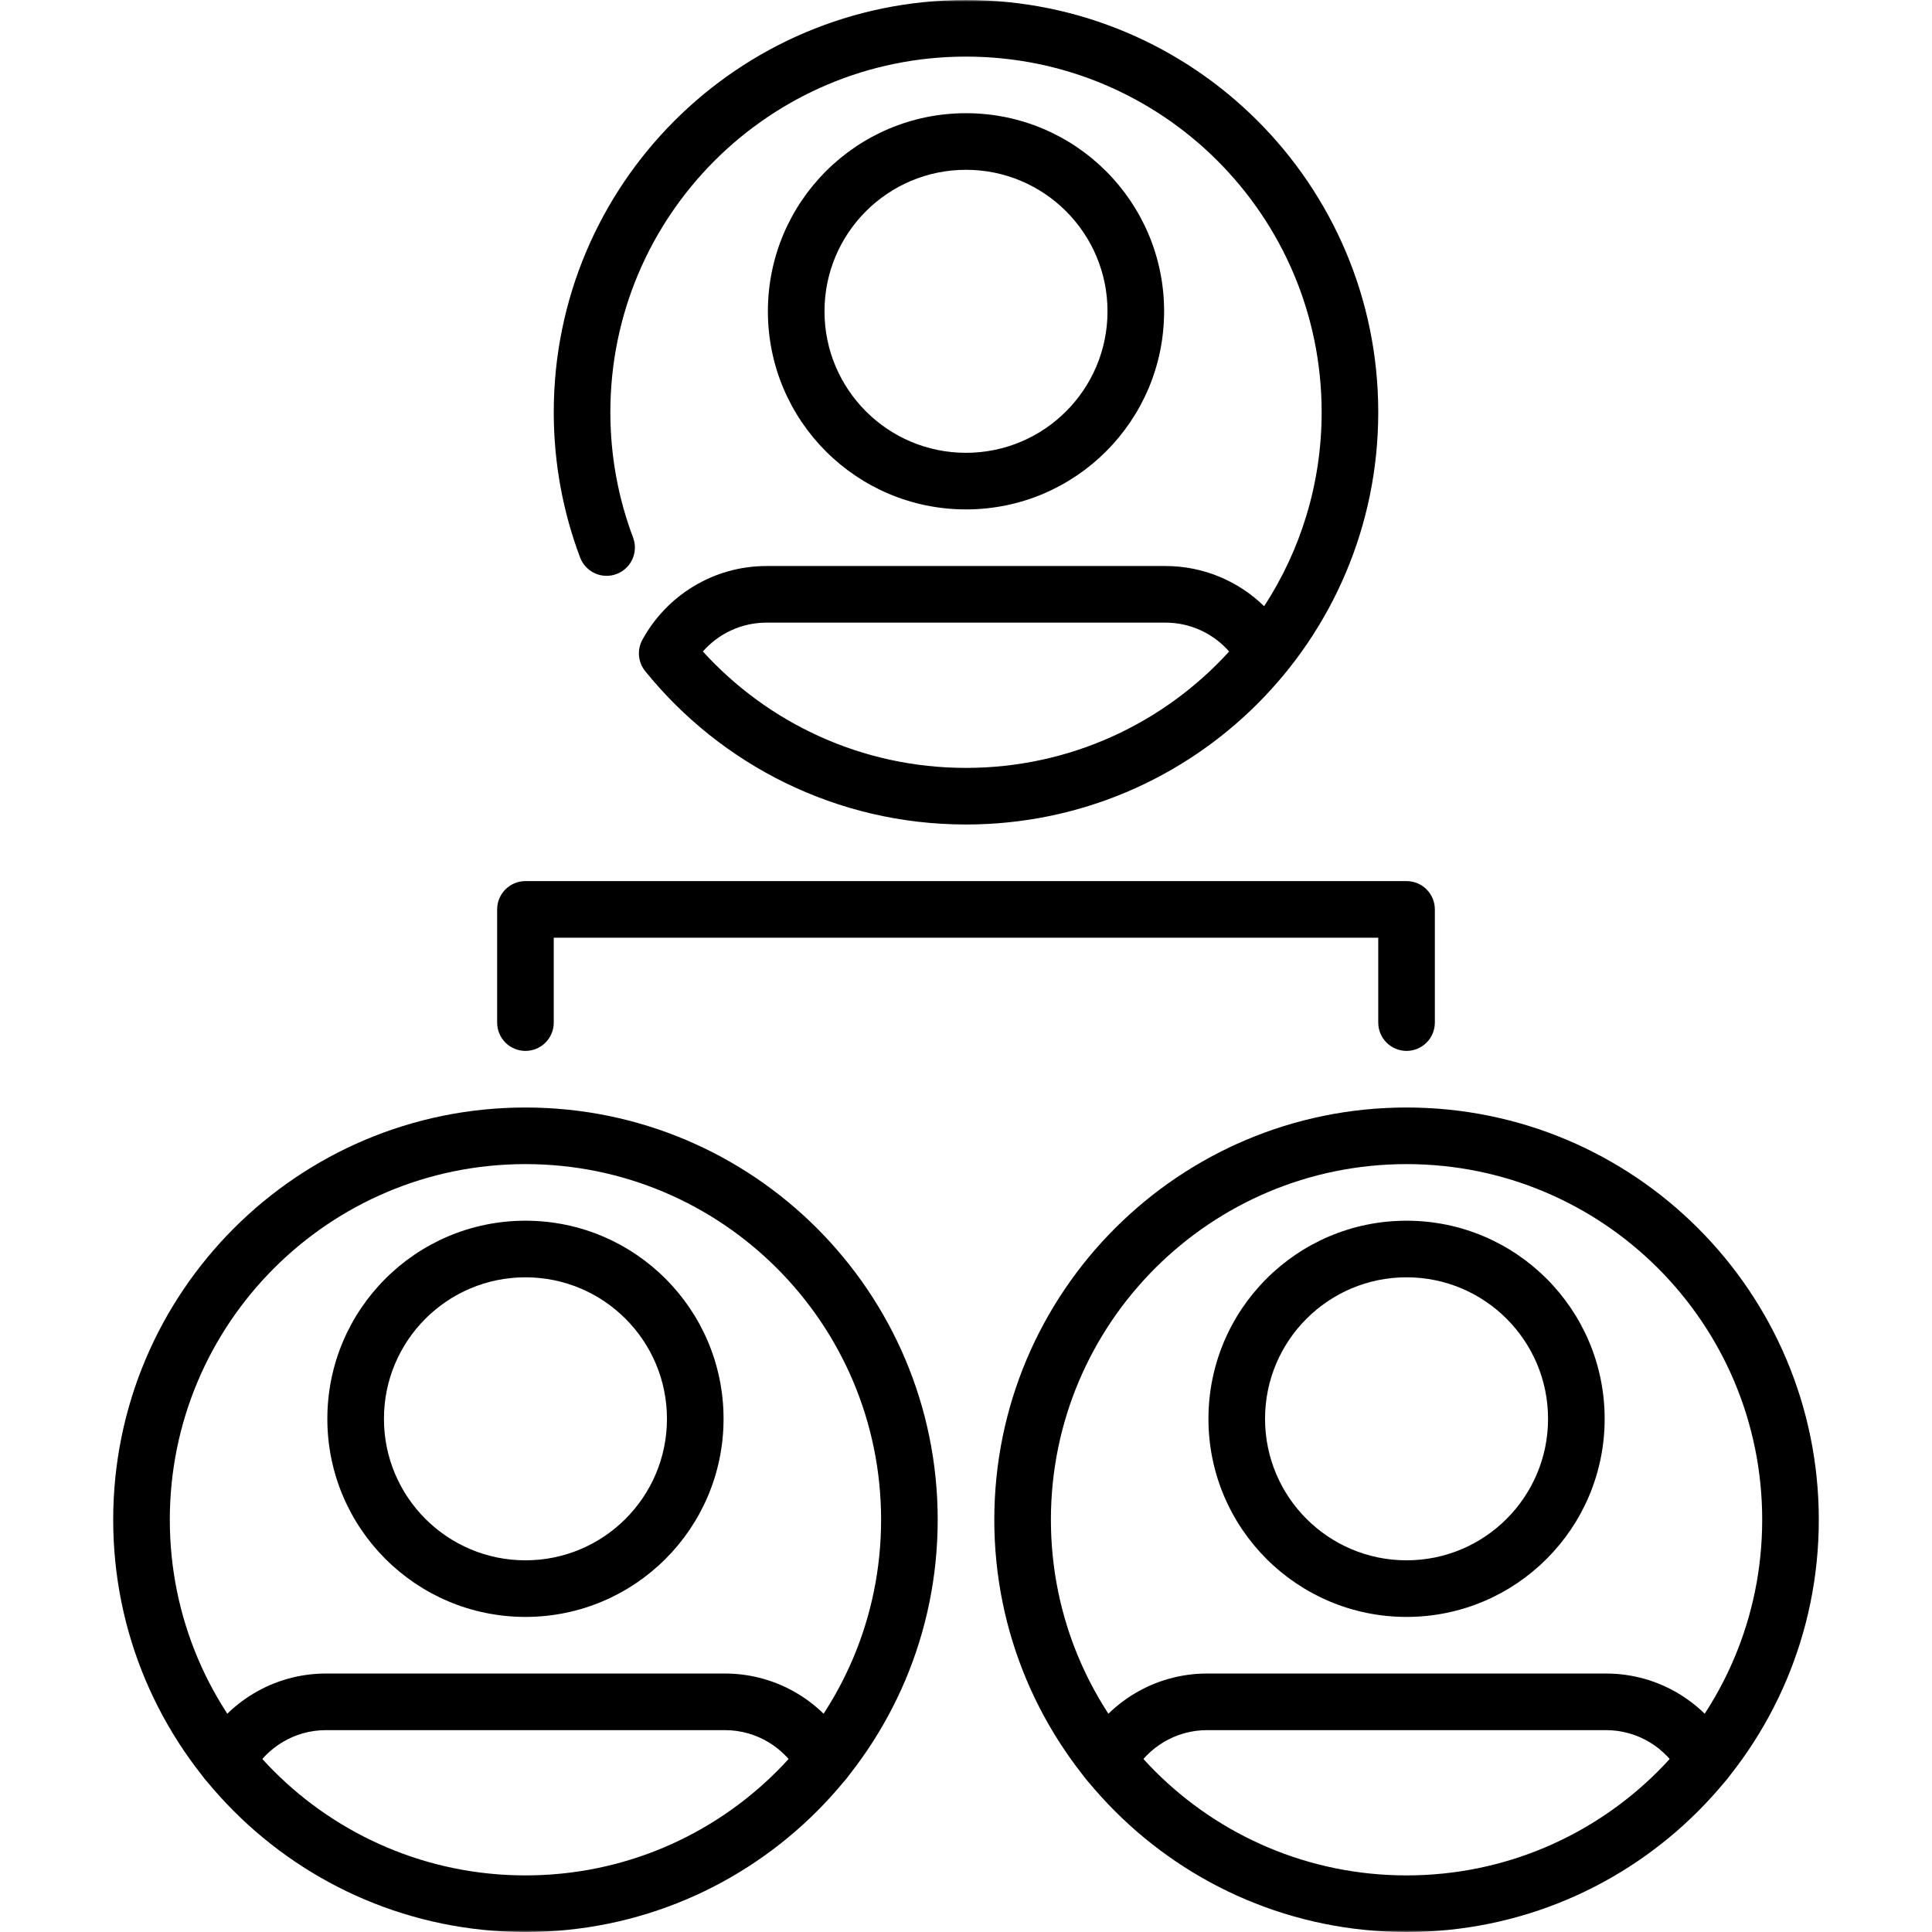 <svg width="512" height="512" viewBox="0 0 512 512" fill="none" xmlns="http://www.w3.org/2000/svg">
<mask id="mask0_3218_1995" style="mask-type:luminance" maskUnits="userSpaceOnUse" x="0" y="0" width="512" height="512">
<path d="M0 3.05176e-05H512V512H0V3.05176e-05Z" fill="white"/>
</mask>
<g mask="url(#mask0_3218_1995)">
<path d="M146.75 109.25C146.75 122.789 149.222 135.764 153.734 147.744C155.194 151.621 159.52 153.58 163.396 152.12C167.273 150.66 169.232 146.334 167.772 142.458C163.885 132.137 161.75 120.951 161.75 109.25C161.75 57.197 203.947 15 256 15C308.052 15 350.25 57.197 350.25 109.25C350.25 128.214 344.648 145.87 335.01 160.653C328.258 154.068 319.024 150 308.833 150H203.167C188.945 150 176.587 157.921 170.236 169.552C168.78 172.217 169.076 175.497 170.984 177.859C190.999 202.631 221.646 218.5 256 218.5C316.336 218.5 365.25 169.588 365.25 109.25C365.25 48.913 316.336 0 256 0C195.663 0 146.75 48.913 146.75 109.25ZM256 203.5C228.365 203.5 203.516 191.61 186.267 172.646C190.397 167.951 196.441 165 203.167 165H308.833C315.561 165 321.606 167.954 325.736 172.653C308.496 191.604 283.638 203.5 256 203.5Z" fill="black"/>
<path d="M293.5 82.5C293.5 103.211 276.711 120 256 120C235.289 120 218.5 103.211 218.5 82.5C218.5 61.789 235.289 45 256 45C276.711 45 293.5 61.789 293.5 82.5ZM308.5 82.5C308.5 53.505 284.995 30 256 30C227.005 30 203.5 53.505 203.5 82.5C203.5 111.495 227.005 135 256 135C284.995 135 308.5 111.495 308.5 82.5Z" fill="black"/>
<path d="M176.75 376C176.75 396.711 159.961 413.5 139.25 413.5C118.539 413.5 101.75 396.711 101.75 376C101.75 355.289 118.539 338.5 139.25 338.5C159.961 338.5 176.75 355.289 176.75 376ZM191.75 376C191.75 347.005 168.245 323.5 139.25 323.5C110.255 323.5 86.75 347.005 86.75 376C86.75 404.995 110.255 428.5 139.25 428.5C168.245 428.5 191.75 404.995 191.75 376Z" fill="black"/>
<path d="M211.851 470.241C213.836 473.876 218.392 475.215 222.028 473.23C225.663 471.245 227.002 466.688 225.017 463.053C218.667 451.422 206.308 443.501 192.087 443.501H86.42C72.42 443.501 60.226 451.176 53.791 462.51L53.489 463.053L53.312 463.396C51.59 466.971 52.956 471.307 56.478 473.23C60 475.153 64.386 473.957 66.461 470.575L66.655 470.241L66.837 469.914C70.714 463.084 78.037 458.501 86.42 458.501H192.087C200.601 458.501 208.023 463.23 211.851 470.241Z" fill="black"/>
<path d="M233.5 402.75C233.5 454.803 191.303 497 139.25 497C87.197 497 45 454.803 45 402.75C45 350.697 87.198 308.5 139.25 308.5C191.303 308.5 233.5 350.697 233.5 402.75ZM248.5 402.75C248.5 342.413 199.587 293.5 139.25 293.5C78.913 293.5 30 342.413 30 402.75C30 463.087 78.913 512 139.25 512C199.587 512 248.5 463.087 248.5 402.75Z" fill="black"/>
<path d="M410.25 376C410.25 396.711 393.461 413.5 372.75 413.5C352.039 413.5 335.25 396.711 335.25 376C335.25 355.289 352.039 338.5 372.75 338.5C393.461 338.5 410.25 355.289 410.25 376ZM425.25 376C425.25 347.005 401.745 323.5 372.75 323.5C343.755 323.5 320.25 347.005 320.25 376C320.25 404.995 343.755 428.5 372.75 428.5C401.745 428.5 425.25 404.995 425.25 376Z" fill="black"/>
<path d="M445.351 470.241C447.336 473.876 451.892 475.215 455.528 473.23C459.163 471.245 460.502 466.688 458.517 463.053C452.167 451.422 439.808 443.501 425.587 443.501H319.92C305.92 443.501 293.726 451.176 287.291 462.51L286.989 463.053L286.812 463.396C285.09 466.971 286.456 471.307 289.978 473.23C293.5 475.153 297.886 473.957 299.961 470.575L300.155 470.241L300.337 469.914C304.214 463.084 311.537 458.501 319.92 458.501H425.587C434.101 458.501 441.523 463.23 445.351 470.241Z" fill="black"/>
<path d="M467 402.75C467 454.803 424.803 497 372.75 497C320.697 497 278.5 454.803 278.5 402.75C278.5 350.697 320.697 308.5 372.75 308.5C424.803 308.5 467 350.697 467 402.75ZM482 402.75C482 342.413 433.087 293.5 372.75 293.5C312.413 293.5 263.5 342.413 263.5 402.75C263.5 463.087 312.413 512 372.75 512C433.087 512 482 463.087 482 402.75Z" fill="black"/>
<path d="M131.75 271C131.75 275.142 135.108 278.5 139.25 278.5C143.392 278.5 146.75 275.142 146.75 271V248.5H365.25V271C365.25 275.142 368.608 278.5 372.75 278.5C376.892 278.5 380.25 275.142 380.25 271V241C380.25 236.858 376.892 233.5 372.75 233.5H139.25C135.108 233.5 131.75 236.858 131.75 241V271Z" fill="black"/>
</g>
</svg>
